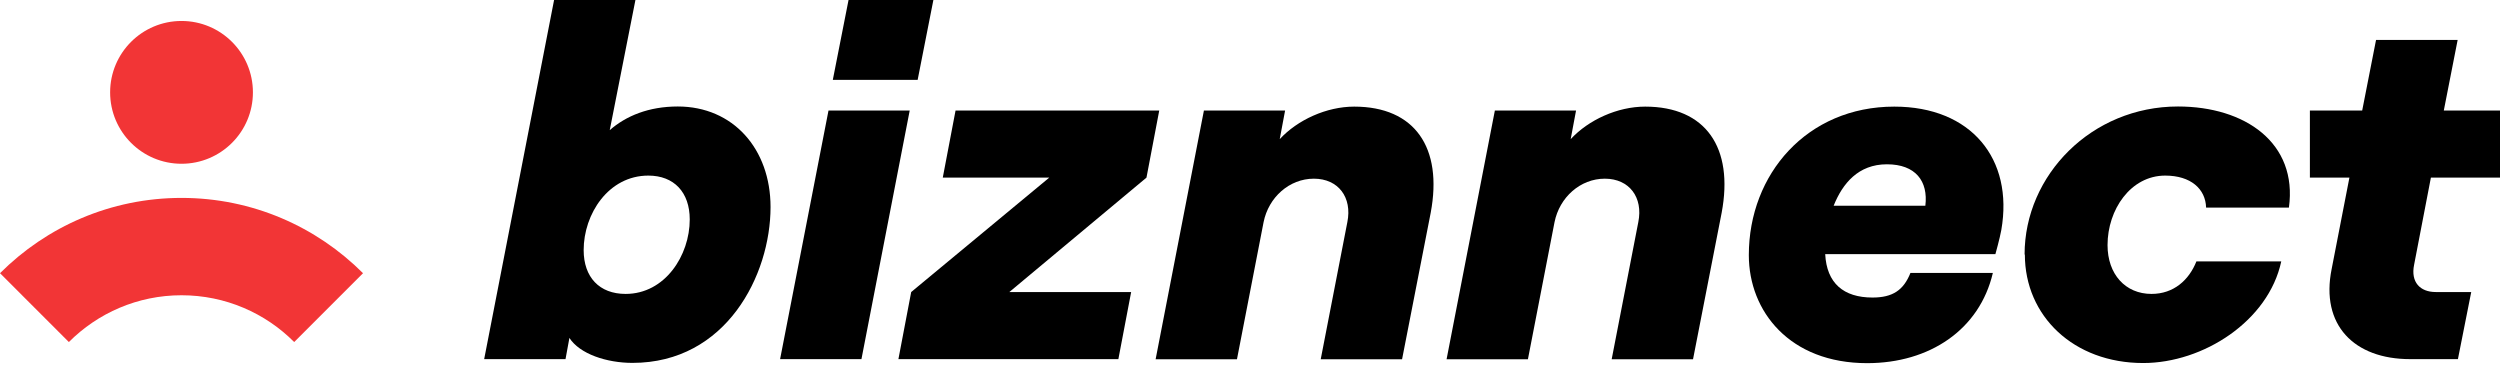 <?xml version="1.0" encoding="utf-8"?>
<svg xmlns="http://www.w3.org/2000/svg" fill="none" height="100%" overflow="visible" preserveAspectRatio="none" style="display: block;" viewBox="0 0 252 37" width="100%">
<g id="biznnect-logo">
<path d="M57.397 34.059L57.004 36.2H48.804L55.852 0H64.051L61.462 13.119C63.102 11.683 65.393 10.734 68.32 10.734C73.89 10.734 77.671 15.003 77.671 20.872C77.671 27.729 73.199 36.579 63.753 36.579C61.164 36.579 58.426 35.685 57.383 34.045L57.397 34.059ZM63.062 29.627C67.032 29.627 69.526 25.751 69.526 22.119C69.526 19.381 67.941 17.7 65.352 17.7C61.327 17.7 58.833 21.576 58.833 25.209C58.833 27.946 60.419 29.627 63.062 29.627Z" fill="black" id="Vector"/>
<path d="M83.5 11.141H91.699L86.834 36.2H78.634L83.513 11.141H83.5ZM85.533 0H94.085L92.499 8.051H83.947L85.533 0Z" fill="black" id="Vector_2"/>
<path d="M91.848 29.437L105.766 17.903H95.032L96.32 11.14H116.852L115.565 17.903L101.741 29.437H114.02L112.732 36.2H90.56L91.848 29.437Z" fill="black" id="Vector_3"/>
<path d="M121.339 11.14H129.538L128.996 14.027C130.785 12.089 133.712 10.747 136.504 10.747C142.616 10.747 145.449 14.881 144.216 21.44L141.329 36.213H133.129L135.813 22.389C136.314 19.909 134.918 18.011 132.438 18.011C129.958 18.011 127.871 19.895 127.37 22.389L124.686 36.213H116.487L121.352 11.154L121.339 11.14Z" fill="black" id="Vector_4"/>
<path d="M150.666 11.14H158.866L158.324 14.027C160.113 12.089 163.04 10.747 165.832 10.747C171.944 10.747 174.777 14.881 173.544 21.44L170.657 36.213H162.457L165.141 22.389C165.642 19.909 164.246 18.011 161.766 18.011C159.286 18.011 157.199 19.895 156.697 22.389L154.014 36.213H145.815L150.68 11.154L150.666 11.14Z" fill="black" id="Vector_5"/>
<path d="M176.282 25.709C176.282 17.55 182.15 10.747 190.946 10.747C198.698 10.747 202.981 16.019 201.734 23.175C201.585 24.015 201.137 25.614 201.137 25.614H183.98C184.129 28.542 185.823 29.992 188.75 29.992C190.783 29.992 191.881 29.247 192.572 27.512H200.88C199.538 33.231 194.51 36.606 188.208 36.606C180.402 36.606 176.282 31.388 176.282 25.723V25.709ZM194.076 20.735C194.375 18.255 193.087 16.561 190.2 16.561C187.314 16.561 185.728 18.499 184.833 20.735H194.076Z" fill="black" id="Vector_6"/>
<path d="M204.078 25.656C204.078 17.646 210.841 10.734 219.542 10.734C226.305 10.734 231.618 14.407 230.723 20.926H222.375C222.32 19.042 220.83 17.7 218.255 17.7C214.772 17.7 212.44 21.129 212.44 24.707C212.44 27.634 214.229 29.627 216.872 29.627C219.108 29.627 220.653 28.231 221.399 26.347H229.951C228.663 32.364 222.09 36.593 216.032 36.593C209.025 36.593 204.106 31.863 204.106 25.656H204.078Z" fill="black" id="Vector_7"/>
<path d="M247.731 4.026L246.335 11.141H252V17.904H245.034L243.34 26.7C242.988 28.434 243.937 29.437 245.522 29.437H249.1L247.758 36.2H242.934C237.309 36.2 233.88 32.771 235.032 27.106L236.821 17.904H232.837V11.141H238.109L239.505 4.026H247.704H247.731Z" fill="black" id="Vector_8"/>
<g id="Group 528">
<path d="M18.297 29.762C22.729 29.762 26.754 31.564 29.654 34.478L36.593 27.539C31.904 22.85 25.439 19.949 18.297 19.949C11.155 19.949 4.69 22.85 0.001 27.539L6.94 34.478C9.854 31.564 13.865 29.762 18.297 29.762Z" fill="#F23536" id="Vector_9"/>
<path d="M18.297 16.507C22.272 16.507 25.494 13.285 25.494 9.31C25.494 5.336 22.272 2.114 18.297 2.114C14.323 2.114 11.101 5.336 11.101 9.31C11.101 13.285 14.323 16.507 18.297 16.507Z" fill="#F23536" id="Vector_10"/>
</g>
</g>
</svg>